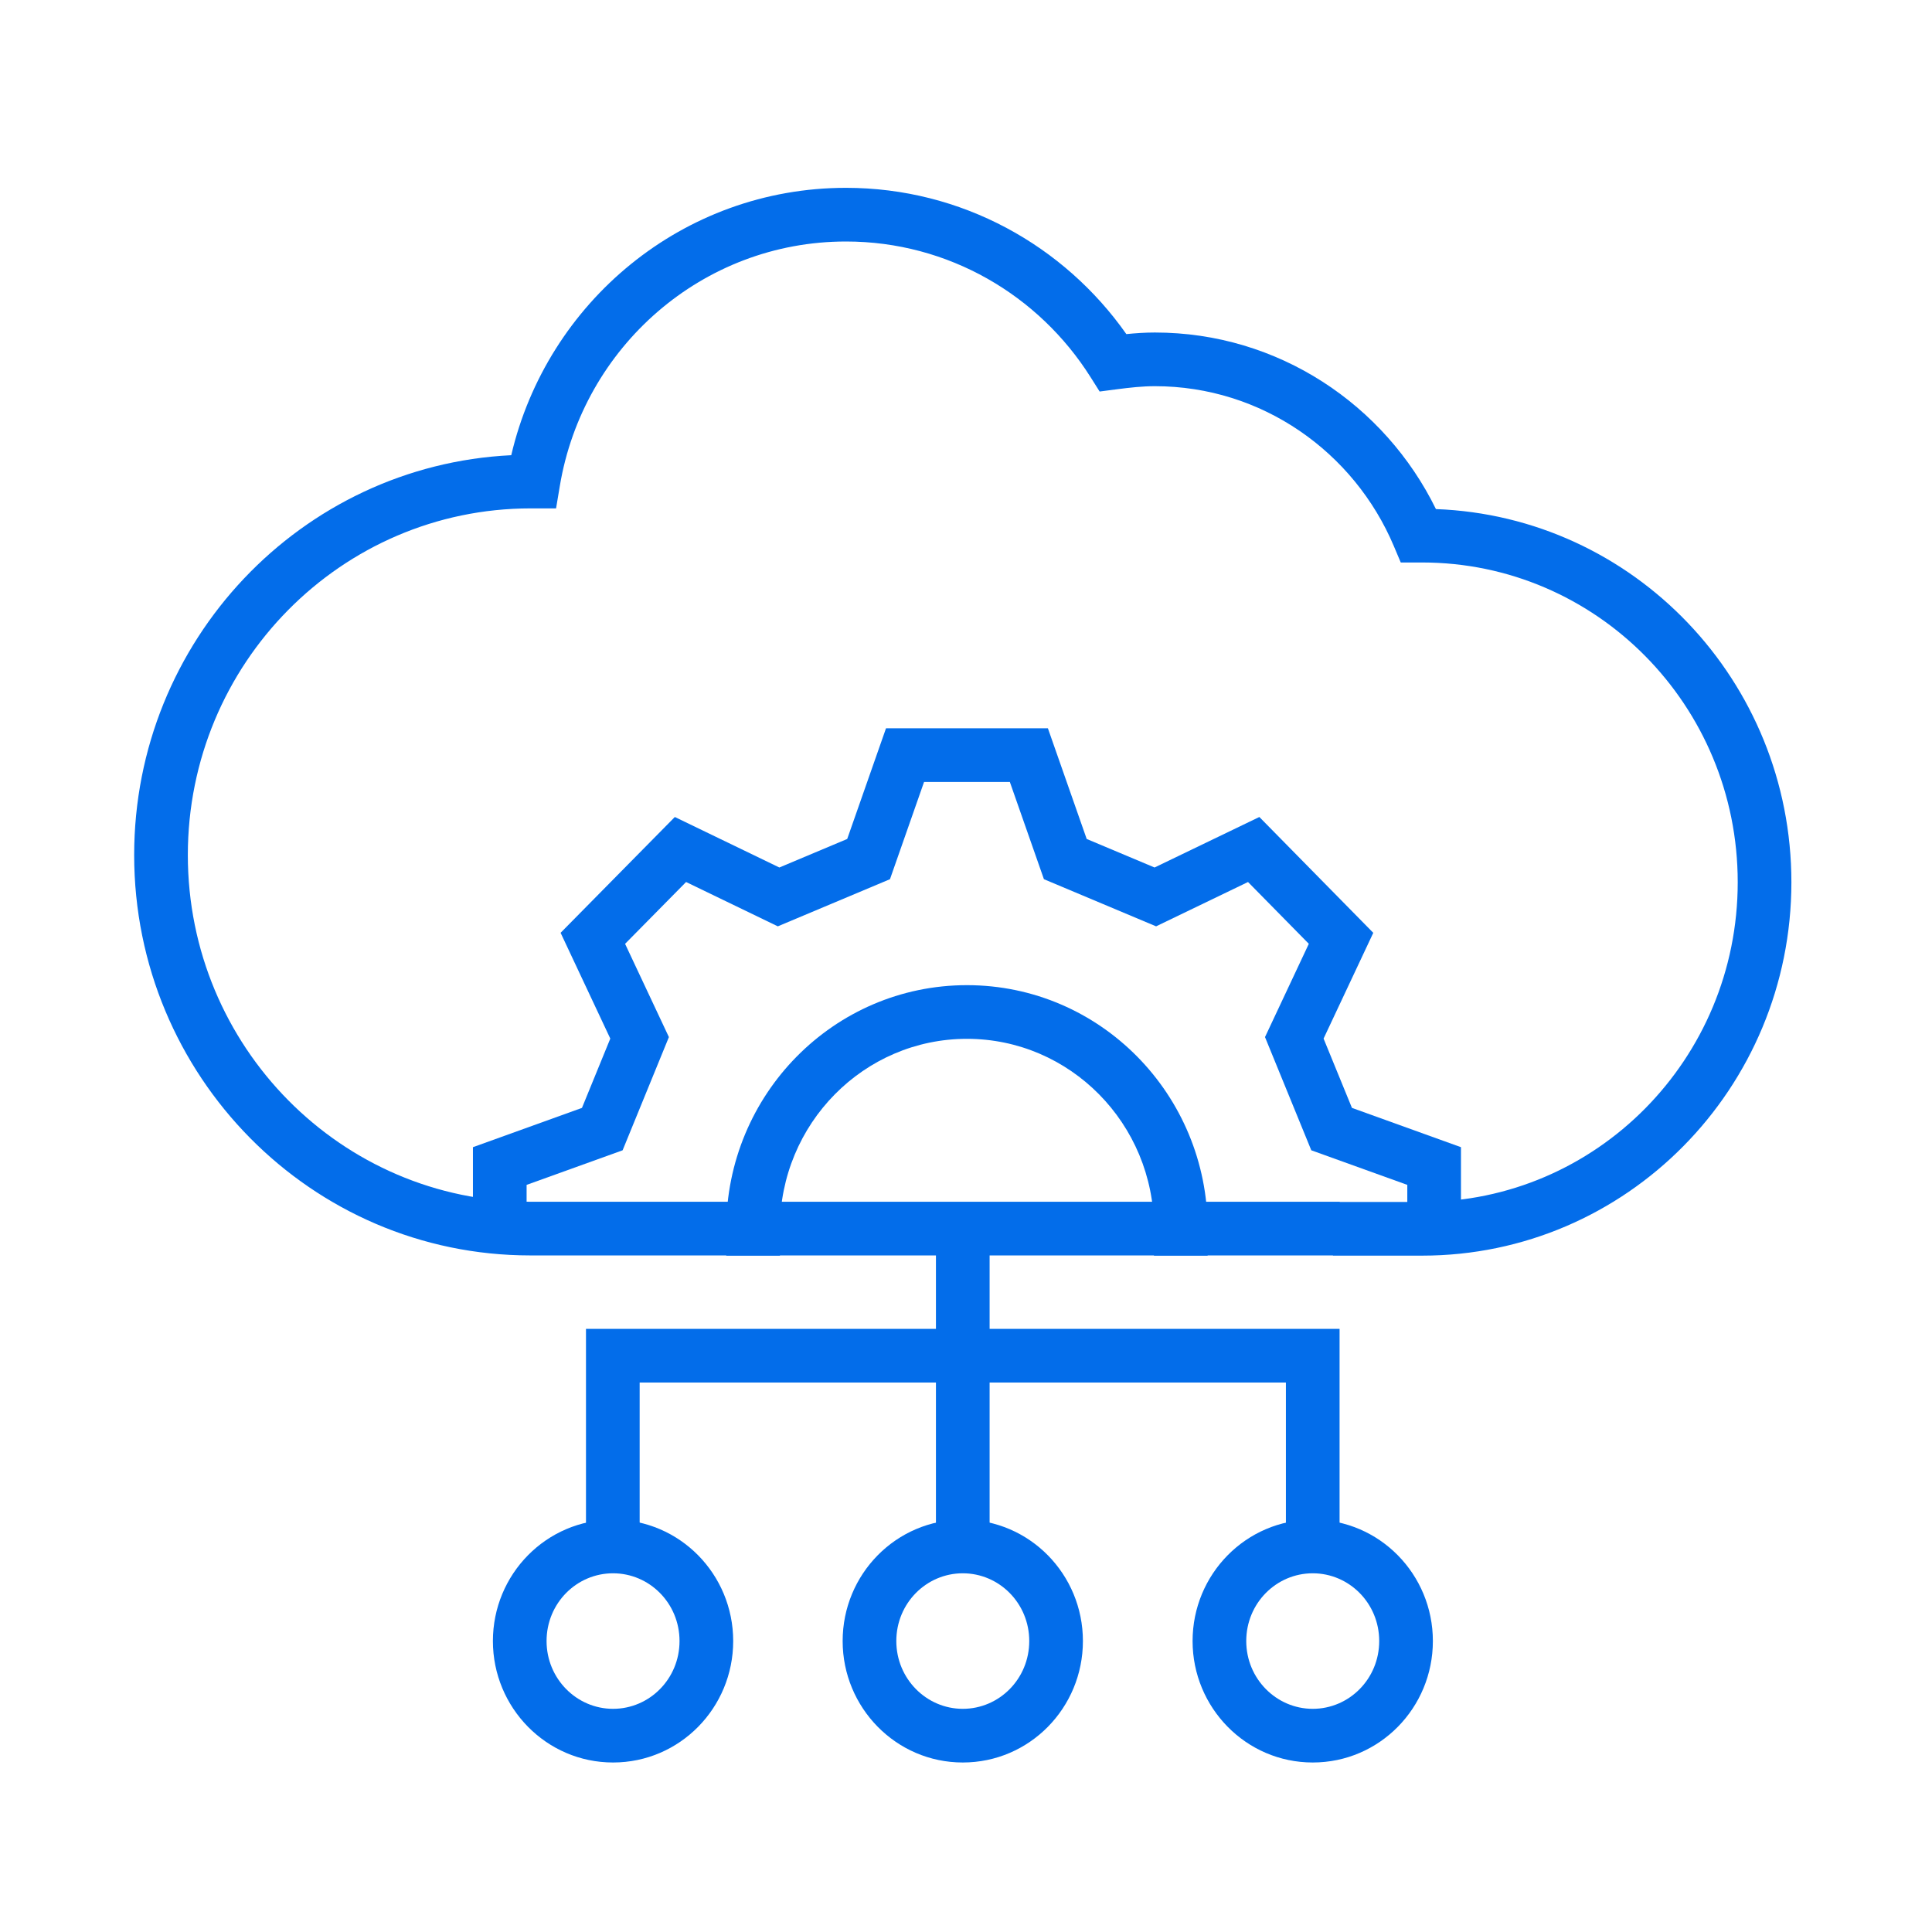 <svg width="72" height="72" viewBox="0 0 72 72" fill="none" xmlns="http://www.w3.org/2000/svg"><rect width="72" height="72"/><path fill-rule="evenodd" clip-rule="evenodd" d="M19.053 16.964C20.385 11.263 25.451 7 31.527 7C35.84 7 39.66 9.155 41.976 12.451C42.315 12.417 42.671 12.392 43.039 12.392C47.638 12.392 51.608 15.084 53.513 18.972C60.889 19.246 66.76 25.377 66.76 32.878C66.76 40.553 60.613 46.794 52.996 46.794H49.675V46.786H19.762C11.598 46.786 5 40.089 5 31.866C5 23.881 11.221 17.345 19.053 16.964ZM49.928 44.794H52.996C59.486 44.794 64.76 39.471 64.76 32.878C64.76 26.285 59.486 20.962 52.996 20.962H52.202L51.944 20.351C50.464 16.845 47.027 14.392 43.039 14.392C42.576 14.392 42.114 14.443 41.614 14.508L40.98 14.591L40.639 14.05C38.719 11.008 35.349 9 31.527 9C26.174 9 21.726 12.935 20.863 18.111L20.723 18.946H19.763C12.723 18.954 7 24.727 7 31.866C7 39.006 12.724 44.786 19.762 44.786H49.928V44.794Z" fill="#036DEA"/><path fill-rule="evenodd" clip-rule="evenodd" d="M21.838 49.523H49.922V57.632H47.922V51.523H23.838V57.632H21.838V49.523Z" fill="#036DEA"/><path fill-rule="evenodd" clip-rule="evenodd" d="M36.88 45.645V57.632H34.88V45.645H36.88Z" fill="#036DEA"/><path fill-rule="evenodd" clip-rule="evenodd" d="M44.444 61.157C44.444 58.669 46.434 56.632 48.922 56.632C51.41 56.632 53.399 58.669 53.399 61.157C53.399 63.646 51.41 65.683 48.922 65.683C46.432 65.683 44.444 63.636 44.444 61.157ZM48.922 58.632C47.564 58.632 46.444 59.747 46.444 61.157C46.444 62.561 47.566 63.683 48.922 63.683C50.279 63.683 51.399 62.568 51.399 61.157C51.399 59.747 50.279 58.632 48.922 58.632Z" fill="#036DEA"/><path fill-rule="evenodd" clip-rule="evenodd" d="M18.369 61.157C18.369 58.669 20.358 56.632 22.846 56.632C25.334 56.632 27.324 58.669 27.324 61.157C27.324 63.646 25.334 65.683 22.846 65.683C20.357 65.683 18.369 63.636 18.369 61.157ZM22.846 58.632C21.489 58.632 20.369 59.747 20.369 61.157C20.369 62.561 21.49 63.683 22.846 63.683C24.204 63.683 25.324 62.568 25.324 61.157C25.324 59.747 24.204 58.632 22.846 58.632Z" fill="#036DEA"/><path fill-rule="evenodd" clip-rule="evenodd" d="M31.403 61.157C31.403 58.669 33.392 56.632 35.88 56.632C38.368 56.632 40.357 58.669 40.357 61.157C40.357 63.646 38.368 65.683 35.88 65.683C33.391 65.683 31.403 63.636 31.403 61.157ZM35.88 58.632C34.523 58.632 33.403 59.747 33.403 61.157C33.403 62.561 34.524 63.683 35.88 63.683C37.237 63.683 38.357 62.568 38.357 61.157C38.357 59.747 37.237 58.632 35.88 58.632Z" fill="#036DEA"/><path fill-rule="evenodd" clip-rule="evenodd" d="M36.035 38.714C32.199 38.714 29.066 41.87 29.066 45.794V46.794H27.066V45.794C27.066 40.792 31.068 36.714 36.035 36.714C41.002 36.714 45.005 40.792 45.005 45.794V46.794H43.005V45.794C43.005 41.87 39.872 38.714 36.035 38.714Z" fill="#036DEA"/><path fill-rule="evenodd" clip-rule="evenodd" d="M33.019 27.141H39.052L40.498 31.266L43.027 32.329L46.932 30.447L51.178 34.764L49.326 38.705L50.383 41.288L54.446 42.752V46.562H52.446V44.157L48.868 42.868L47.143 38.649L48.776 35.173L46.51 32.87L43.084 34.522L38.904 32.765L37.634 29.141H34.437L33.167 32.765L28.987 34.522L25.568 32.87L23.295 35.174L24.928 38.649L23.203 42.868L19.625 44.157V46.578H17.625V42.752L21.688 41.288L22.744 38.705L20.892 34.763L25.149 30.447L29.044 32.329L31.573 31.266L33.019 27.141Z" fill="#036DEA"/></svg>
